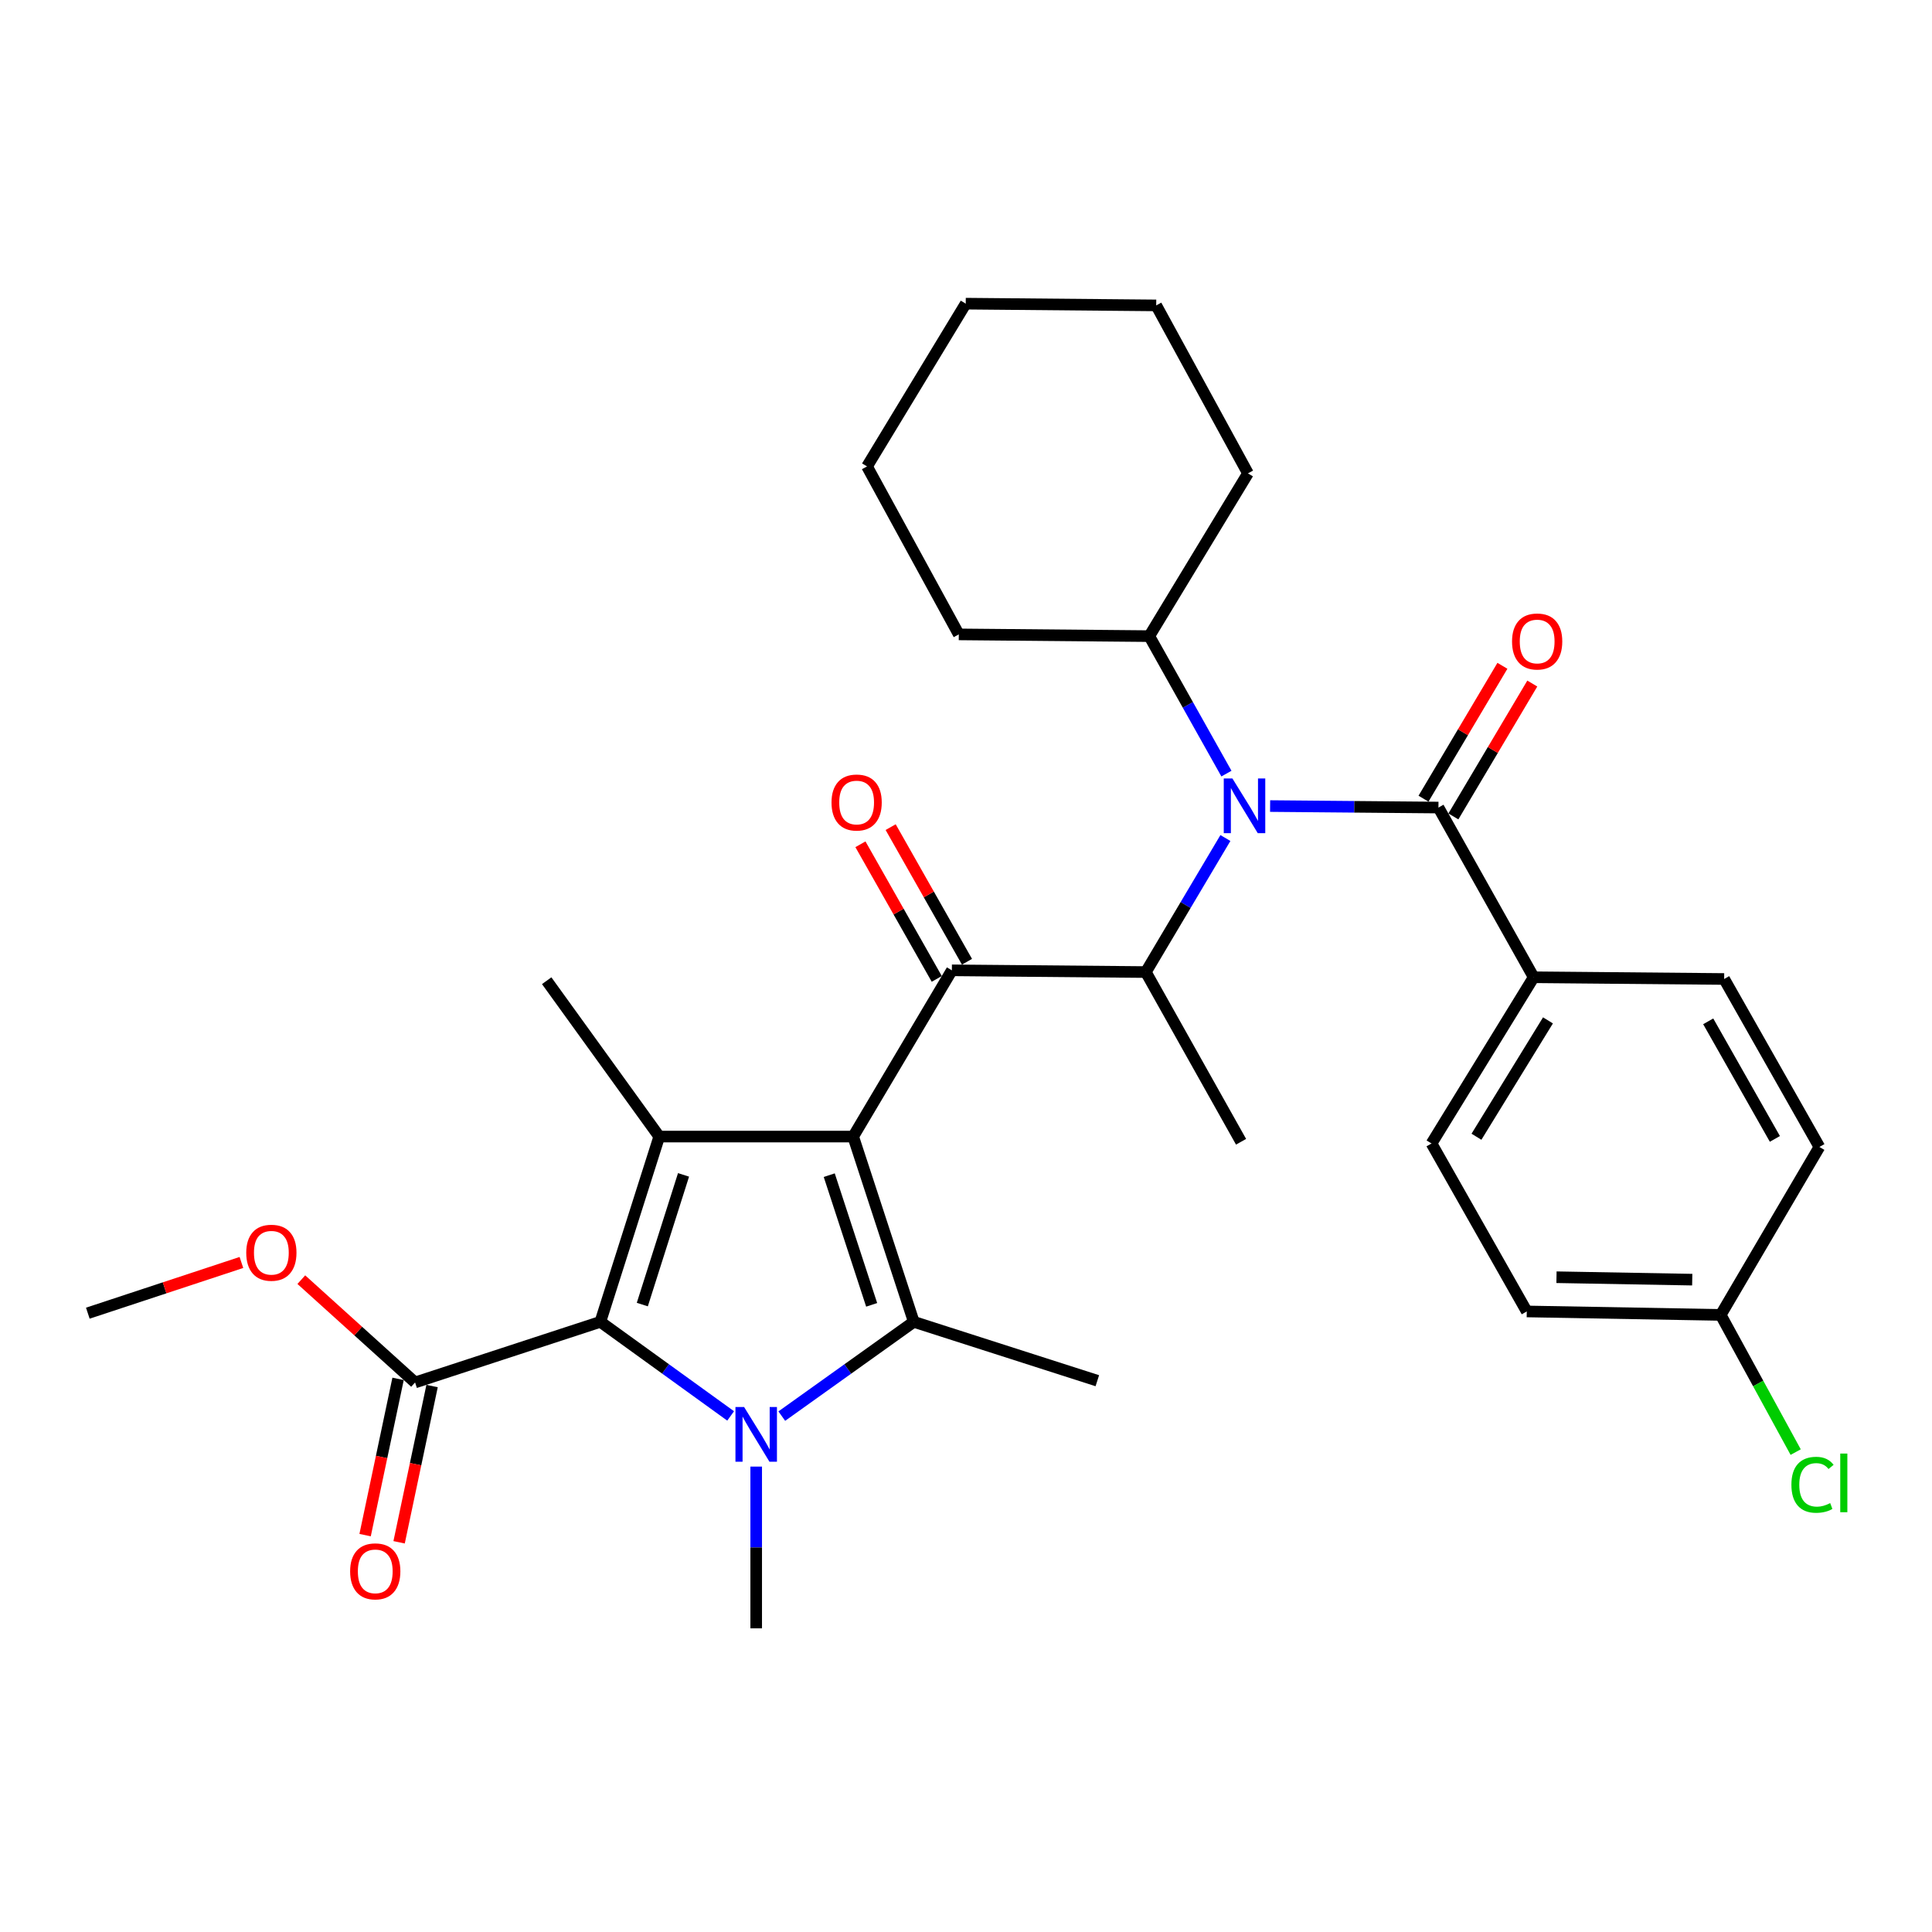 <?xml version='1.0' encoding='iso-8859-1'?>
<svg version='1.1' baseProfile='full'
              xmlns='http://www.w3.org/2000/svg'
                      xmlns:rdkit='http://www.rdkit.org/xml'
                      xmlns:xlink='http://www.w3.org/1999/xlink'
                  xml:space='preserve'
width='1000px' height='1000px' viewBox='0 0 1000 1000'>
<!-- END OF HEADER -->
<rect style='opacity:1.0;fill:#FFFFFF;stroke:none' width='1000' height='1000' x='0' y='0'> </rect>
<path class='bond-0' d='M 634.799,400.421 L 614.831,364.841' style='fill:none;fill-rule:evenodd;stroke:#0000FF;stroke-width:6px;stroke-linecap:butt;stroke-linejoin:miter;stroke-opacity:1' />
<path class='bond-0' d='M 614.831,364.841 L 594.864,329.261' style='fill:none;fill-rule:evenodd;stroke:#000000;stroke-width:6px;stroke-linecap:butt;stroke-linejoin:miter;stroke-opacity:1' />
<path class='bond-1' d='M 634.266,433.76 L 613.671,468.449' style='fill:none;fill-rule:evenodd;stroke:#0000FF;stroke-width:6px;stroke-linecap:butt;stroke-linejoin:miter;stroke-opacity:1' />
<path class='bond-1' d='M 613.671,468.449 L 593.075,503.138' style='fill:none;fill-rule:evenodd;stroke:#000000;stroke-width:6px;stroke-linecap:butt;stroke-linejoin:miter;stroke-opacity:1' />
<path class='bond-2' d='M 657.408,417.216 L 700.973,417.602' style='fill:none;fill-rule:evenodd;stroke:#0000FF;stroke-width:6px;stroke-linecap:butt;stroke-linejoin:miter;stroke-opacity:1' />
<path class='bond-2' d='M 700.973,417.602 L 744.537,417.988' style='fill:none;fill-rule:evenodd;stroke:#000000;stroke-width:6px;stroke-linecap:butt;stroke-linejoin:miter;stroke-opacity:1' />
<path class='bond-3' d='M 793.832,505.826 L 740.96,591.865' style='fill:none;fill-rule:evenodd;stroke:#000000;stroke-width:6px;stroke-linecap:butt;stroke-linejoin:miter;stroke-opacity:1' />
<path class='bond-3' d='M 801.226,528.149 L 764.216,588.376' style='fill:none;fill-rule:evenodd;stroke:#000000;stroke-width:6px;stroke-linecap:butt;stroke-linejoin:miter;stroke-opacity:1' />
<path class='bond-4' d='M 793.832,505.826 L 892.422,506.725' style='fill:none;fill-rule:evenodd;stroke:#000000;stroke-width:6px;stroke-linecap:butt;stroke-linejoin:miter;stroke-opacity:1' />
<path class='bond-5' d='M 793.832,505.826 L 744.537,417.988' style='fill:none;fill-rule:evenodd;stroke:#000000;stroke-width:6px;stroke-linecap:butt;stroke-linejoin:miter;stroke-opacity:1' />
<path class='bond-6' d='M 492.686,502.238 L 441.603,588.287' style='fill:none;fill-rule:evenodd;stroke:#000000;stroke-width:6px;stroke-linecap:butt;stroke-linejoin:miter;stroke-opacity:1' />
<path class='bond-7' d='M 500.51,497.802 L 480.755,462.963' style='fill:none;fill-rule:evenodd;stroke:#000000;stroke-width:6px;stroke-linecap:butt;stroke-linejoin:miter;stroke-opacity:1' />
<path class='bond-7' d='M 480.755,462.963 L 461.001,428.123' style='fill:none;fill-rule:evenodd;stroke:#FF0000;stroke-width:6px;stroke-linecap:butt;stroke-linejoin:miter;stroke-opacity:1' />
<path class='bond-7' d='M 484.863,506.674 L 465.108,471.835' style='fill:none;fill-rule:evenodd;stroke:#000000;stroke-width:6px;stroke-linecap:butt;stroke-linejoin:miter;stroke-opacity:1' />
<path class='bond-7' d='M 465.108,471.835 L 445.354,436.995' style='fill:none;fill-rule:evenodd;stroke:#FF0000;stroke-width:6px;stroke-linecap:butt;stroke-linejoin:miter;stroke-opacity:1' />
<path class='bond-8' d='M 492.686,502.238 L 593.075,503.138' style='fill:none;fill-rule:evenodd;stroke:#000000;stroke-width:6px;stroke-linecap:butt;stroke-linejoin:miter;stroke-opacity:1' />
<path class='bond-9' d='M 593.075,503.138 L 642.37,590.975' style='fill:none;fill-rule:evenodd;stroke:#000000;stroke-width:6px;stroke-linecap:butt;stroke-linejoin:miter;stroke-opacity:1' />
<path class='bond-10' d='M 752.27,422.58 L 772.692,388.192' style='fill:none;fill-rule:evenodd;stroke:#000000;stroke-width:6px;stroke-linecap:butt;stroke-linejoin:miter;stroke-opacity:1' />
<path class='bond-10' d='M 772.692,388.192 L 793.113,353.803' style='fill:none;fill-rule:evenodd;stroke:#FF0000;stroke-width:6px;stroke-linecap:butt;stroke-linejoin:miter;stroke-opacity:1' />
<path class='bond-10' d='M 736.804,413.396 L 757.226,379.008' style='fill:none;fill-rule:evenodd;stroke:#000000;stroke-width:6px;stroke-linecap:butt;stroke-linejoin:miter;stroke-opacity:1' />
<path class='bond-10' d='M 757.226,379.008 L 777.647,344.619' style='fill:none;fill-rule:evenodd;stroke:#FF0000;stroke-width:6px;stroke-linecap:butt;stroke-linejoin:miter;stroke-opacity:1' />
<path class='bond-11' d='M 740.96,591.865 L 790.255,678.803' style='fill:none;fill-rule:evenodd;stroke:#000000;stroke-width:6px;stroke-linecap:butt;stroke-linejoin:miter;stroke-opacity:1' />
<path class='bond-12' d='M 892.422,506.725 L 941.717,593.663' style='fill:none;fill-rule:evenodd;stroke:#000000;stroke-width:6px;stroke-linecap:butt;stroke-linejoin:miter;stroke-opacity:1' />
<path class='bond-12' d='M 884.169,528.638 L 918.676,589.495' style='fill:none;fill-rule:evenodd;stroke:#000000;stroke-width:6px;stroke-linecap:butt;stroke-linejoin:miter;stroke-opacity:1' />
<path class='bond-13' d='M 890.633,680.602 L 941.717,593.663' style='fill:none;fill-rule:evenodd;stroke:#000000;stroke-width:6px;stroke-linecap:butt;stroke-linejoin:miter;stroke-opacity:1' />
<path class='bond-14' d='M 890.633,680.602 L 910.036,716.102' style='fill:none;fill-rule:evenodd;stroke:#000000;stroke-width:6px;stroke-linecap:butt;stroke-linejoin:miter;stroke-opacity:1' />
<path class='bond-14' d='M 910.036,716.102 L 929.439,751.603' style='fill:none;fill-rule:evenodd;stroke:#00CC00;stroke-width:6px;stroke-linecap:butt;stroke-linejoin:miter;stroke-opacity:1' />
<path class='bond-15' d='M 890.633,680.602 L 790.255,678.803' style='fill:none;fill-rule:evenodd;stroke:#000000;stroke-width:6px;stroke-linecap:butt;stroke-linejoin:miter;stroke-opacity:1' />
<path class='bond-15' d='M 875.899,662.347 L 805.634,661.088' style='fill:none;fill-rule:evenodd;stroke:#000000;stroke-width:6px;stroke-linecap:butt;stroke-linejoin:miter;stroke-opacity:1' />
<path class='bond-16' d='M 594.864,329.261 L 645.947,245.011' style='fill:none;fill-rule:evenodd;stroke:#000000;stroke-width:6px;stroke-linecap:butt;stroke-linejoin:miter;stroke-opacity:1' />
<path class='bond-17' d='M 594.864,329.261 L 496.274,328.362' style='fill:none;fill-rule:evenodd;stroke:#000000;stroke-width:6px;stroke-linecap:butt;stroke-linejoin:miter;stroke-opacity:1' />
<path class='bond-18' d='M 645.947,245.011 L 598.451,158.073' style='fill:none;fill-rule:evenodd;stroke:#000000;stroke-width:6px;stroke-linecap:butt;stroke-linejoin:miter;stroke-opacity:1' />
<path class='bond-19' d='M 404.654,732.976 L 438.812,708.578' style='fill:none;fill-rule:evenodd;stroke:#0000FF;stroke-width:6px;stroke-linecap:butt;stroke-linejoin:miter;stroke-opacity:1' />
<path class='bond-19' d='M 438.812,708.578 L 472.97,684.179' style='fill:none;fill-rule:evenodd;stroke:#000000;stroke-width:6px;stroke-linecap:butt;stroke-linejoin:miter;stroke-opacity:1' />
<path class='bond-20' d='M 378.181,732.884 L 344.463,708.531' style='fill:none;fill-rule:evenodd;stroke:#0000FF;stroke-width:6px;stroke-linecap:butt;stroke-linejoin:miter;stroke-opacity:1' />
<path class='bond-20' d='M 344.463,708.531 L 310.746,684.179' style='fill:none;fill-rule:evenodd;stroke:#000000;stroke-width:6px;stroke-linecap:butt;stroke-linejoin:miter;stroke-opacity:1' />
<path class='bond-21' d='M 391.408,759.107 L 391.408,800.967' style='fill:none;fill-rule:evenodd;stroke:#0000FF;stroke-width:6px;stroke-linecap:butt;stroke-linejoin:miter;stroke-opacity:1' />
<path class='bond-21' d='M 391.408,800.967 L 391.408,842.826' style='fill:none;fill-rule:evenodd;stroke:#000000;stroke-width:6px;stroke-linecap:butt;stroke-linejoin:miter;stroke-opacity:1' />
<path class='bond-22' d='M 472.97,684.179 L 567.973,714.657' style='fill:none;fill-rule:evenodd;stroke:#000000;stroke-width:6px;stroke-linecap:butt;stroke-linejoin:miter;stroke-opacity:1' />
<path class='bond-23' d='M 472.97,684.179 L 441.603,588.287' style='fill:none;fill-rule:evenodd;stroke:#000000;stroke-width:6px;stroke-linecap:butt;stroke-linejoin:miter;stroke-opacity:1' />
<path class='bond-23' d='M 451.17,675.388 L 429.212,608.263' style='fill:none;fill-rule:evenodd;stroke:#000000;stroke-width:6px;stroke-linecap:butt;stroke-linejoin:miter;stroke-opacity:1' />
<path class='bond-24' d='M 441.603,588.287 L 341.224,588.287' style='fill:none;fill-rule:evenodd;stroke:#000000;stroke-width:6px;stroke-linecap:butt;stroke-linejoin:miter;stroke-opacity:1' />
<path class='bond-25' d='M 341.224,588.287 L 282.966,507.615' style='fill:none;fill-rule:evenodd;stroke:#000000;stroke-width:6px;stroke-linecap:butt;stroke-linejoin:miter;stroke-opacity:1' />
<path class='bond-26' d='M 341.224,588.287 L 310.746,684.179' style='fill:none;fill-rule:evenodd;stroke:#000000;stroke-width:6px;stroke-linecap:butt;stroke-linejoin:miter;stroke-opacity:1' />
<path class='bond-26' d='M 353.795,608.119 L 332.46,675.244' style='fill:none;fill-rule:evenodd;stroke:#000000;stroke-width:6px;stroke-linecap:butt;stroke-linejoin:miter;stroke-opacity:1' />
<path class='bond-27' d='M 310.746,684.179 L 214.844,715.557' style='fill:none;fill-rule:evenodd;stroke:#000000;stroke-width:6px;stroke-linecap:butt;stroke-linejoin:miter;stroke-opacity:1' />
<path class='bond-28' d='M 45.455,679.702 L 85.205,666.577' style='fill:none;fill-rule:evenodd;stroke:#000000;stroke-width:6px;stroke-linecap:butt;stroke-linejoin:miter;stroke-opacity:1' />
<path class='bond-28' d='M 85.205,666.577 L 124.956,653.453' style='fill:none;fill-rule:evenodd;stroke:#FF0000;stroke-width:6px;stroke-linecap:butt;stroke-linejoin:miter;stroke-opacity:1' />
<path class='bond-29' d='M 214.844,715.557 L 185.404,688.952' style='fill:none;fill-rule:evenodd;stroke:#000000;stroke-width:6px;stroke-linecap:butt;stroke-linejoin:miter;stroke-opacity:1' />
<path class='bond-29' d='M 185.404,688.952 L 155.963,662.347' style='fill:none;fill-rule:evenodd;stroke:#FF0000;stroke-width:6px;stroke-linecap:butt;stroke-linejoin:miter;stroke-opacity:1' />
<path class='bond-30' d='M 206.044,713.7 L 197.511,754.137' style='fill:none;fill-rule:evenodd;stroke:#000000;stroke-width:6px;stroke-linecap:butt;stroke-linejoin:miter;stroke-opacity:1' />
<path class='bond-30' d='M 197.511,754.137 L 188.978,794.574' style='fill:none;fill-rule:evenodd;stroke:#FF0000;stroke-width:6px;stroke-linecap:butt;stroke-linejoin:miter;stroke-opacity:1' />
<path class='bond-30' d='M 223.644,717.414 L 215.111,757.851' style='fill:none;fill-rule:evenodd;stroke:#000000;stroke-width:6px;stroke-linecap:butt;stroke-linejoin:miter;stroke-opacity:1' />
<path class='bond-30' d='M 215.111,757.851 L 206.577,798.288' style='fill:none;fill-rule:evenodd;stroke:#FF0000;stroke-width:6px;stroke-linecap:butt;stroke-linejoin:miter;stroke-opacity:1' />
<path class='bond-31' d='M 496.274,328.362 L 448.768,241.424' style='fill:none;fill-rule:evenodd;stroke:#000000;stroke-width:6px;stroke-linecap:butt;stroke-linejoin:miter;stroke-opacity:1' />
<path class='bond-32' d='M 598.451,158.073 L 499.861,157.174' style='fill:none;fill-rule:evenodd;stroke:#000000;stroke-width:6px;stroke-linecap:butt;stroke-linejoin:miter;stroke-opacity:1' />
<path class='bond-33' d='M 448.768,241.424 L 499.861,157.174' style='fill:none;fill-rule:evenodd;stroke:#000000;stroke-width:6px;stroke-linecap:butt;stroke-linejoin:miter;stroke-opacity:1' />
<path  class='atom-0' d='M 637.899 402.939
L 647.179 417.939
Q 648.099 419.419, 649.579 422.099
Q 651.059 424.779, 651.139 424.939
L 651.139 402.939
L 654.899 402.939
L 654.899 431.259
L 651.019 431.259
L 641.059 414.859
Q 639.899 412.939, 638.659 410.739
Q 637.459 408.539, 637.099 407.859
L 637.099 431.259
L 633.419 431.259
L 633.419 402.939
L 637.899 402.939
' fill='#0000FF'/>
<path  class='atom-3' d='M 430.391 415.38
Q 430.391 408.58, 433.751 404.78
Q 437.111 400.98, 443.391 400.98
Q 449.671 400.98, 453.031 404.78
Q 456.391 408.58, 456.391 415.38
Q 456.391 422.26, 452.991 426.18
Q 449.591 430.06, 443.391 430.06
Q 437.151 430.06, 433.751 426.18
Q 430.391 422.3, 430.391 415.38
M 443.391 426.86
Q 447.711 426.86, 450.031 423.98
Q 452.391 421.06, 452.391 415.38
Q 452.391 409.82, 450.031 407.02
Q 447.711 404.18, 443.391 404.18
Q 439.071 404.18, 436.711 406.98
Q 434.391 409.78, 434.391 415.38
Q 434.391 421.1, 436.711 423.98
Q 439.071 426.86, 443.391 426.86
' fill='#FF0000'/>
<path  class='atom-6' d='M 782.631 332.03
Q 782.631 325.23, 785.991 321.43
Q 789.351 317.63, 795.631 317.63
Q 801.911 317.63, 805.271 321.43
Q 808.631 325.23, 808.631 332.03
Q 808.631 338.91, 805.231 342.83
Q 801.831 346.71, 795.631 346.71
Q 789.391 346.71, 785.991 342.83
Q 782.631 338.95, 782.631 332.03
M 795.631 343.51
Q 799.951 343.51, 802.271 340.63
Q 804.631 337.71, 804.631 332.03
Q 804.631 326.47, 802.271 323.67
Q 799.951 320.83, 795.631 320.83
Q 791.311 320.83, 788.951 323.63
Q 786.631 326.43, 786.631 332.03
Q 786.631 337.75, 788.951 340.63
Q 791.311 343.51, 795.631 343.51
' fill='#FF0000'/>
<path  class='atom-12' d='M 385.148 728.278
L 394.428 743.278
Q 395.348 744.758, 396.828 747.438
Q 398.308 750.118, 398.388 750.278
L 398.388 728.278
L 402.148 728.278
L 402.148 756.598
L 398.268 756.598
L 388.308 740.198
Q 387.148 738.278, 385.908 736.078
Q 384.708 733.878, 384.348 733.198
L 384.348 756.598
L 380.668 756.598
L 380.668 728.278
L 385.148 728.278
' fill='#0000FF'/>
<path  class='atom-21' d='M 127.457 648.414
Q 127.457 641.614, 130.817 637.814
Q 134.177 634.014, 140.457 634.014
Q 146.737 634.014, 150.097 637.814
Q 153.457 641.614, 153.457 648.414
Q 153.457 655.294, 150.057 659.214
Q 146.657 663.094, 140.457 663.094
Q 134.217 663.094, 130.817 659.214
Q 127.457 655.334, 127.457 648.414
M 140.457 659.894
Q 144.777 659.894, 147.097 657.014
Q 149.457 654.094, 149.457 648.414
Q 149.457 642.854, 147.097 640.054
Q 144.777 637.214, 140.457 637.214
Q 136.137 637.214, 133.777 640.014
Q 131.457 642.814, 131.457 648.414
Q 131.457 654.134, 133.777 657.014
Q 136.137 659.894, 140.457 659.894
' fill='#FF0000'/>
<path  class='atom-22' d='M 181.229 813.327
Q 181.229 806.527, 184.589 802.727
Q 187.949 798.927, 194.229 798.927
Q 200.509 798.927, 203.869 802.727
Q 207.229 806.527, 207.229 813.327
Q 207.229 820.207, 203.829 824.127
Q 200.429 828.007, 194.229 828.007
Q 187.989 828.007, 184.589 824.127
Q 181.229 820.247, 181.229 813.327
M 194.229 824.807
Q 198.549 824.807, 200.869 821.927
Q 203.229 819.007, 203.229 813.327
Q 203.229 807.767, 200.869 804.967
Q 198.549 802.127, 194.229 802.127
Q 189.909 802.127, 187.549 804.927
Q 185.229 807.727, 185.229 813.327
Q 185.229 819.047, 187.549 821.927
Q 189.909 824.807, 194.229 824.807
' fill='#FF0000'/>
<path  class='atom-31' d='M 927.23 768.52
Q 927.23 761.48, 930.51 757.8
Q 933.83 754.08, 940.11 754.08
Q 945.95 754.08, 949.07 758.2
L 946.43 760.36
Q 944.15 757.36, 940.11 757.36
Q 935.83 757.36, 933.55 760.24
Q 931.31 763.08, 931.31 768.52
Q 931.31 774.12, 933.63 777
Q 935.99 779.88, 940.55 779.88
Q 943.67 779.88, 947.31 778
L 948.43 781
Q 946.95 781.96, 944.71 782.52
Q 942.47 783.08, 939.99 783.08
Q 933.83 783.08, 930.51 779.32
Q 927.23 775.56, 927.23 768.52
' fill='#00CC00'/>
<path  class='atom-31' d='M 952.51 752.36
L 956.19 752.36
L 956.19 782.72
L 952.51 782.72
L 952.51 752.36
' fill='#00CC00'/>
</svg>
